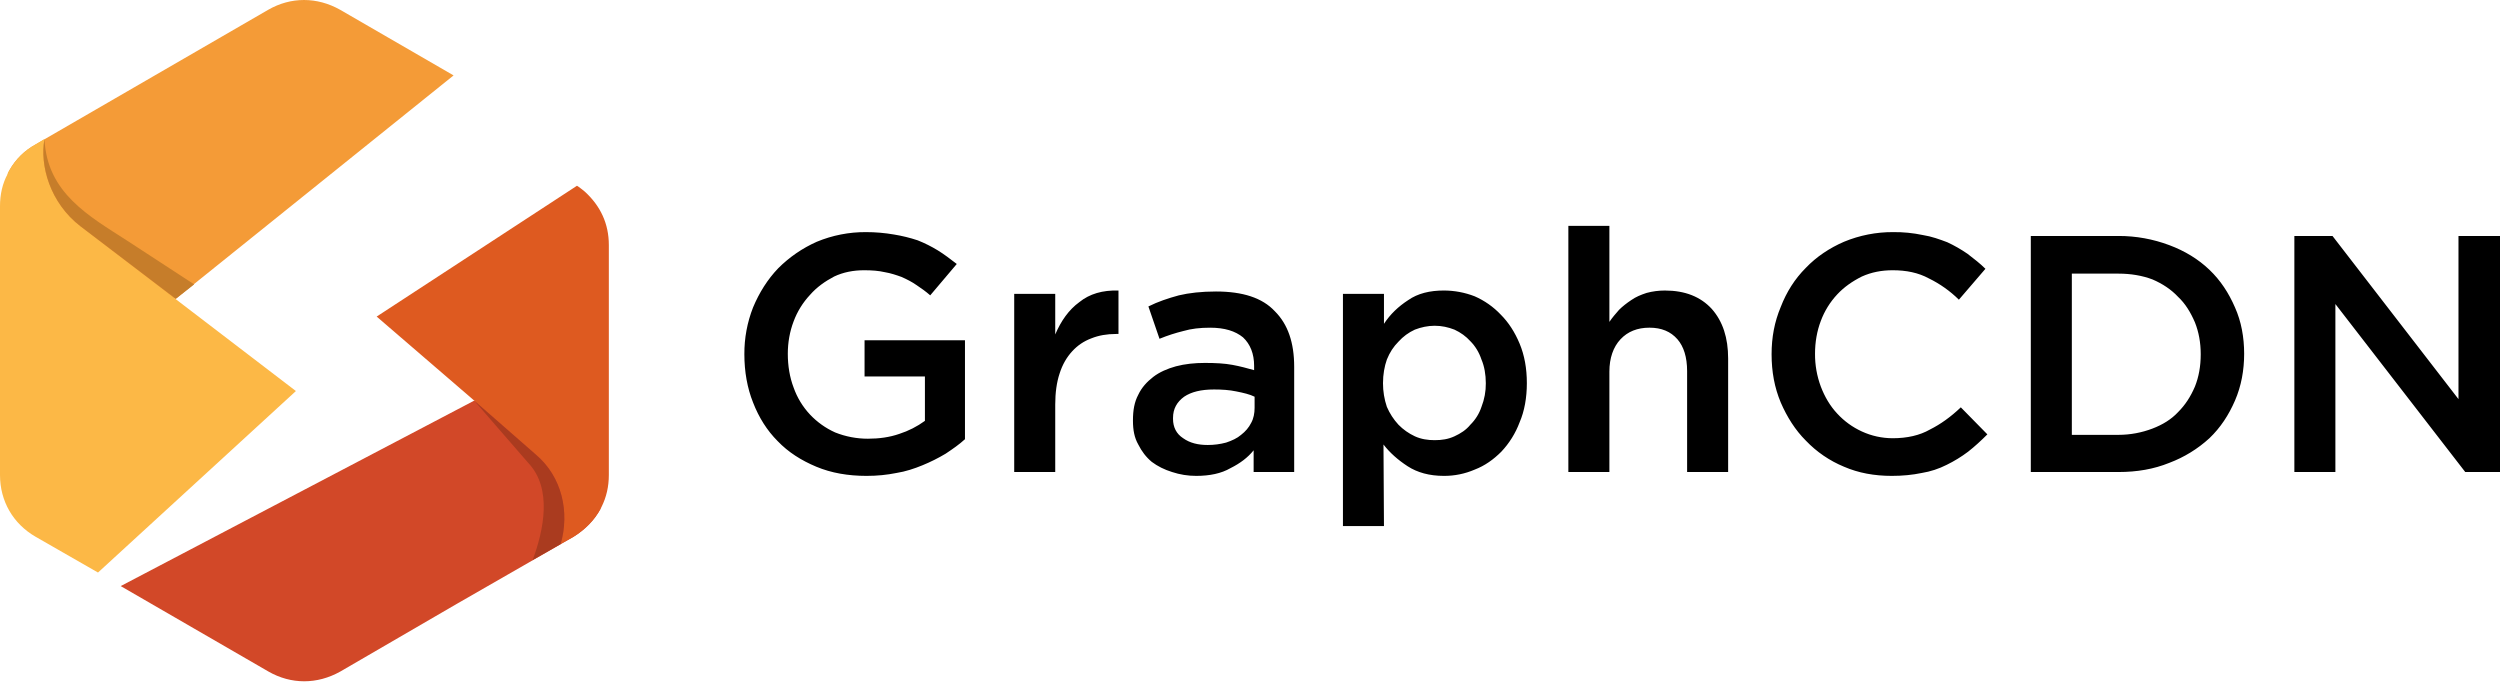 <svg width="181" height="50" viewBox="0 0 181 50" fill="none" xmlns="http://www.w3.org/2000/svg">
<path d="M69.864 31.798V24.633H62.594V27.255H66.964V30.47C66.4 30.881 65.775 31.199 65.111 31.413C64.412 31.658 63.643 31.763 62.839 31.763C62.025 31.764 61.219 31.61 60.463 31.308C59.778 31 59.161 30.561 58.646 30.015C58.118 29.452 57.713 28.786 57.457 28.058C57.177 27.324 57.037 26.486 57.037 25.612C57.037 24.808 57.177 24.004 57.457 23.27C57.722 22.557 58.126 21.904 58.646 21.348C59.135 20.789 59.729 20.37 60.393 20.02C61.057 19.706 61.791 19.566 62.56 19.566C63.119 19.566 63.608 19.601 64.063 19.706C64.482 19.776 64.901 19.916 65.286 20.056C65.67 20.23 66.02 20.405 66.369 20.649C66.684 20.859 67.033 21.104 67.348 21.383L69.27 19.112C68.816 18.762 68.361 18.412 67.907 18.133C67.439 17.847 66.948 17.601 66.439 17.399C65.88 17.214 65.308 17.074 64.727 16.979C64.057 16.863 63.379 16.805 62.7 16.805C61.477 16.797 60.264 17.035 59.135 17.504C58.092 17.967 57.145 18.619 56.339 19.426C55.57 20.23 54.976 21.174 54.522 22.256C54.098 23.336 53.885 24.486 53.892 25.646C53.892 26.905 54.102 28.093 54.522 29.142C54.941 30.225 55.535 31.169 56.304 31.938C57.073 32.741 58.016 33.336 59.1 33.79C60.183 34.244 61.406 34.454 62.734 34.454C63.504 34.454 64.202 34.384 64.901 34.244C65.565 34.139 66.194 33.93 66.789 33.685C67.368 33.448 67.929 33.167 68.466 32.846C68.99 32.496 69.445 32.182 69.864 31.798V31.798ZM76.399 29.282C76.399 28.442 76.504 27.674 76.714 27.045C76.924 26.381 77.238 25.857 77.623 25.437C78.007 25.017 78.461 24.703 79.02 24.494C79.545 24.284 80.139 24.179 80.803 24.179H80.978V21.034C79.824 20.999 78.881 21.278 78.147 21.872C77.377 22.432 76.819 23.235 76.399 24.214V21.278H73.429V34.174H76.399V29.282V29.282ZM93.699 34.174V26.555C93.699 24.808 93.245 23.48 92.301 22.537C91.392 21.557 89.959 21.104 88.037 21.104C86.989 21.104 86.08 21.208 85.347 21.384C84.577 21.593 83.843 21.837 83.144 22.187L83.948 24.528C84.542 24.284 85.102 24.109 85.661 23.969C86.255 23.795 86.884 23.725 87.618 23.725C88.666 23.725 89.435 23.969 89.994 24.424C90.519 24.913 90.798 25.612 90.798 26.486V26.8C90.308 26.66 89.785 26.52 89.225 26.416C88.666 26.311 88.002 26.276 87.233 26.276C86.499 26.276 85.8 26.346 85.136 26.521C84.507 26.695 83.948 26.94 83.494 27.289C83.04 27.639 82.655 28.059 82.41 28.582C82.13 29.107 82.026 29.701 82.026 30.435V30.47C82.026 31.134 82.131 31.693 82.411 32.182C82.655 32.672 82.97 33.091 83.389 33.44C83.809 33.755 84.298 34 84.857 34.174C85.42 34.36 86.01 34.455 86.604 34.454C87.583 34.454 88.422 34.279 89.086 33.894C89.785 33.545 90.344 33.126 90.763 32.602V34.174H93.7H93.699ZM90.833 29.526C90.833 29.911 90.763 30.295 90.588 30.61C90.414 30.959 90.169 31.239 89.855 31.483C89.575 31.728 89.19 31.903 88.771 32.043C88.338 32.159 87.891 32.218 87.443 32.217C86.744 32.217 86.15 32.077 85.661 31.727C85.171 31.413 84.927 30.924 84.927 30.33V30.26C84.927 29.596 85.207 29.107 85.731 28.722C86.255 28.372 86.954 28.198 87.897 28.198C88.457 28.198 89.016 28.233 89.505 28.338C90.029 28.443 90.484 28.548 90.833 28.722V29.526ZM110.544 27.744C110.544 26.66 110.369 25.717 110.02 24.878C109.67 24.039 109.216 23.34 108.657 22.781C108.123 22.216 107.481 21.765 106.769 21.453C106.056 21.176 105.298 21.034 104.533 21.033C103.519 21.033 102.646 21.243 101.947 21.733C101.248 22.187 100.654 22.746 100.199 23.445V21.278H97.229V38.088H100.199L100.164 32.182C100.619 32.776 101.213 33.301 101.912 33.755C102.611 34.209 103.484 34.454 104.533 34.454C105.302 34.459 106.063 34.304 106.769 33.999C107.503 33.719 108.132 33.266 108.692 32.706C109.273 32.092 109.724 31.367 110.02 30.575C110.369 29.771 110.544 28.792 110.544 27.744V27.744ZM107.573 27.744C107.58 28.33 107.473 28.911 107.259 29.456C107.097 29.945 106.821 30.387 106.455 30.749C106.14 31.134 105.756 31.379 105.302 31.589C104.847 31.798 104.393 31.868 103.869 31.868C103.38 31.868 102.89 31.798 102.436 31.588C101.993 31.382 101.59 31.098 101.248 30.749C100.897 30.369 100.613 29.931 100.409 29.456C100.222 28.905 100.128 28.326 100.129 27.744C100.129 27.114 100.234 26.521 100.409 26.031C100.619 25.507 100.898 25.088 101.248 24.738C101.58 24.369 101.984 24.071 102.436 23.865C102.89 23.69 103.38 23.585 103.869 23.585C104.393 23.585 104.847 23.69 105.302 23.865C105.756 24.075 106.14 24.354 106.455 24.703C106.804 25.053 107.084 25.507 107.259 26.031C107.468 26.521 107.573 27.115 107.573 27.744ZM116.52 26.905C116.52 25.926 116.8 25.123 117.324 24.564C117.848 24.004 118.547 23.724 119.421 23.724C120.295 23.724 120.959 24.004 121.448 24.564C121.902 25.088 122.147 25.857 122.147 26.87V34.174H125.117V25.961C125.117 24.459 124.733 23.271 123.929 22.361C123.125 21.488 122.007 21.034 120.539 21.034C120.09 21.033 119.644 21.092 119.211 21.208C118.792 21.348 118.442 21.488 118.093 21.733C117.778 21.943 117.464 22.187 117.219 22.432C116.974 22.712 116.73 22.991 116.52 23.305V16.351H113.549V34.174H116.52V26.905ZM143.885 31.448L141.963 29.491C141.229 30.191 140.495 30.714 139.726 31.099C138.992 31.519 138.083 31.728 137.035 31.728C136.263 31.728 135.499 31.561 134.798 31.238C134.124 30.93 133.518 30.49 133.016 29.945C132.492 29.386 132.107 28.722 131.827 27.988C131.544 27.228 131.402 26.423 131.408 25.612C131.408 24.773 131.548 23.969 131.827 23.235C132.092 22.522 132.496 21.869 133.016 21.313C133.505 20.789 134.099 20.37 134.798 20.02C135.497 19.706 136.231 19.566 137.035 19.566C138.013 19.566 138.887 19.741 139.656 20.16C140.457 20.552 141.189 21.071 141.823 21.698L143.745 19.461C143.36 19.077 142.906 18.727 142.452 18.378C141.987 18.057 141.496 17.776 140.984 17.538C140.425 17.329 139.866 17.119 139.202 17.015C138.501 16.867 137.786 16.797 137.07 16.805C135.847 16.797 134.634 17.035 133.505 17.504C132.457 17.958 131.513 18.587 130.744 19.391C129.94 20.195 129.346 21.139 128.927 22.221C128.472 23.305 128.263 24.424 128.263 25.647C128.263 26.905 128.472 28.058 128.927 29.142C129.381 30.19 129.975 31.134 130.744 31.902C131.523 32.717 132.463 33.36 133.505 33.79C134.553 34.244 135.707 34.454 136.965 34.454C137.734 34.454 138.468 34.384 139.132 34.244C139.765 34.142 140.378 33.941 140.949 33.65C141.49 33.385 142.005 33.069 142.487 32.706C142.976 32.322 143.43 31.903 143.885 31.448V31.448ZM162.477 25.612C162.477 24.424 162.268 23.27 161.813 22.257C161.359 21.208 160.765 20.3 159.961 19.531C159.157 18.762 158.179 18.168 157.06 17.749C155.887 17.308 154.644 17.082 153.391 17.084H147.03V34.174H153.391C154.719 34.174 155.942 33.964 157.06 33.51C158.131 33.106 159.116 32.501 159.961 31.728C160.765 30.959 161.359 30.05 161.813 29.002C162.268 27.953 162.477 26.8 162.477 25.612V25.612ZM159.332 25.647C159.332 26.521 159.192 27.289 158.913 27.988C158.598 28.722 158.214 29.316 157.689 29.841C157.2 30.365 156.571 30.749 155.837 31.029C155.056 31.327 154.227 31.481 153.391 31.483H150.001V19.811H153.391C154.264 19.811 155.103 19.951 155.837 20.23C156.571 20.544 157.2 20.964 157.689 21.488C158.214 21.978 158.598 22.606 158.913 23.34C159.192 24.04 159.332 24.808 159.332 25.647V25.647ZM177.994 28.897L168.873 17.084H166.112V34.174H169.082V22.012L178.484 34.174H181V17.084H177.994V28.897V28.897Z" fill="black"/>
<path fill-rule="evenodd" clip-rule="evenodd" d="M12.709 21.642L32.839 5.46L24.626 0.708C22.949 -0.236 21.062 -0.236 19.419 0.708L2.574 10.458C1.784 10.887 1.131 11.529 0.687 12.311L0.547 12.625L6.627 19.859L12.709 21.642V21.642Z" fill="#F49B37"/>
<path fill-rule="evenodd" clip-rule="evenodd" d="M21.423 28.311L5.836 16.394C3.6 14.682 2.866 11.956 3.216 10.068L2.586 10.453C1.797 10.882 1.144 11.524 0.7 12.305L0.63 12.41C0.595 12.48 0.56 12.515 0.56 12.585C0.175 13.284 0 14.087 0 14.926V34.392C0 36.28 0.944 37.922 2.586 38.866L7.095 41.452L21.423 28.312V28.311Z" fill="#FCB846"/>
<path fill-rule="evenodd" clip-rule="evenodd" d="M34.32 29.012L8.739 42.432L19.434 48.618C21.076 49.561 22.964 49.561 24.641 48.618L33.063 43.725L41.521 38.867C42.36 38.343 43.024 37.679 43.478 36.84L42.884 35.442L37.886 29.711L34.322 29.011L34.32 29.012Z" fill="#D24828"/>
<path fill-rule="evenodd" clip-rule="evenodd" d="M43.486 36.829L43.556 36.689C43.905 35.99 44.08 35.221 44.08 34.382V17.747C44.08 16.209 43.486 14.917 42.332 13.867C42.157 13.727 41.948 13.553 41.773 13.448L27.27 22.92L34.33 29L38.804 32.914C40.691 34.522 41.25 37.074 40.586 39.38L41.53 38.856C42.368 38.331 43.032 37.667 43.487 36.829H43.486Z" fill="#DE5A20"/>
<path fill-rule="evenodd" clip-rule="evenodd" d="M5.843 16.394L12.727 21.636L14.056 20.588L9.233 17.442C6.472 15.66 3.396 13.982 3.222 10.068C2.872 11.956 3.606 14.682 5.842 16.394H5.843Z" fill="#C67D2A"/>
<path fill-rule="evenodd" clip-rule="evenodd" d="M38.565 40.545L40.592 39.391C41.256 37.085 40.697 34.534 38.809 32.926L34.336 29.012L38.25 33.52C39.998 35.372 39.368 38.378 38.565 40.545Z" fill="#AA3B1F"/>
</svg>
